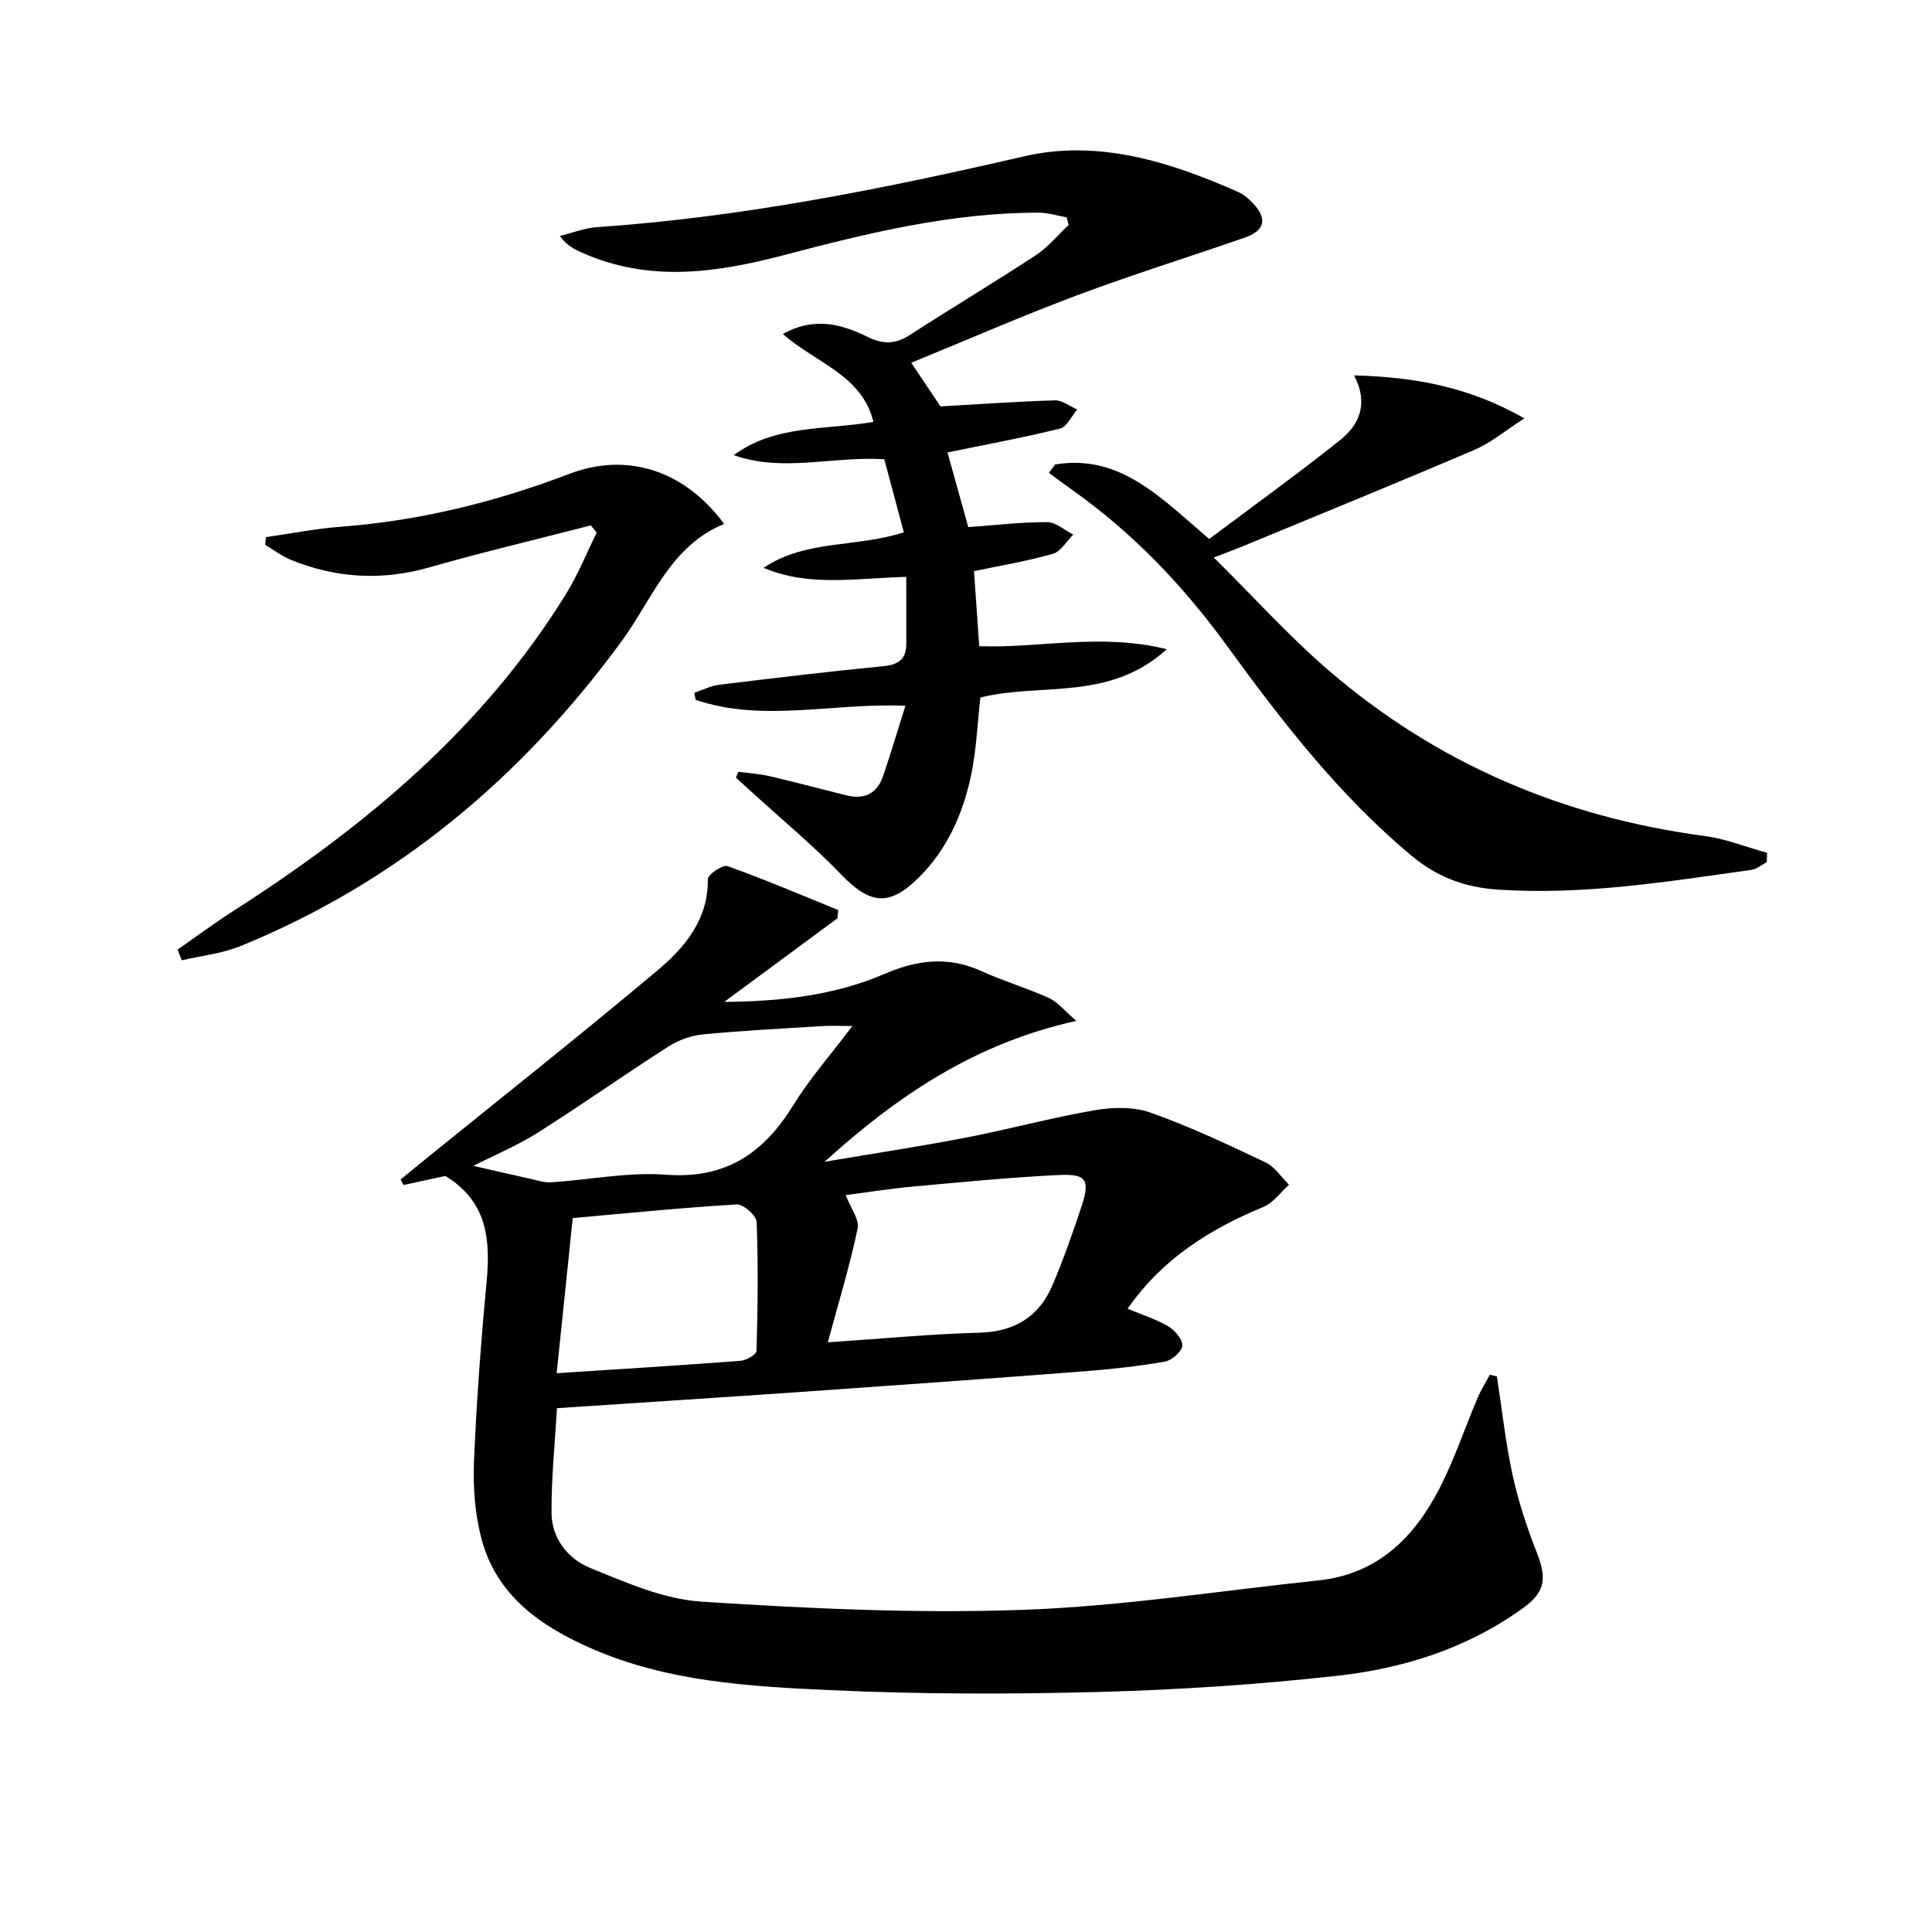 <svg enable-background="new 0 0 400 400" viewBox="0 0 400 400" xmlns="http://www.w3.org/2000/svg"><g fill="#010101"><path d="m92.2 243.47c-2.27.49-5.45 1.18-8.64 1.87-.21-.38-.41-.77-.62-1.15 1.3-1.06 2.6-2.13 3.9-3.19 16.41-13.3 32.98-26.41 49.16-39.98 5.72-4.8 10.65-10.56 10.55-19.01-.01-.94 3.07-3.04 4.04-2.7 7.74 2.77 15.32 6 22.95 9.1-.05.57-.1 1.14-.15 1.71-7.81 5.77-15.63 11.54-23.44 17.31 11.47-.09 22.73-1.28 33.18-5.79 6.87-2.96 13.25-3.69 20.14-.55 4.53 2.06 9.36 3.48 13.89 5.53 1.81.82 3.18 2.6 5.69 4.74-21.23 4.7-37.22 15.69-52.13 29.17 9.7-1.64 19.44-3.11 29.1-4.97 8.96-1.72 17.79-4.14 26.77-5.69 3.77-.65 8.11-.76 11.63.49 8.13 2.88 15.97 6.59 23.78 10.29 1.93.91 3.27 3.06 4.88 4.64-1.75 1.56-3.25 3.74-5.3 4.59-11.08 4.59-20.9 10.7-28.13 21.08 3.08 1.29 5.95 2.17 8.45 3.66 1.36.81 3.01 2.75 2.88 4.01-.13 1.25-2.2 3.04-3.64 3.29-5.56.96-11.19 1.57-16.82 2.01-19.23 1.48-38.46 2.86-57.7 4.2-16.9 1.18-33.8 2.25-51.31 3.42-.41 7.26-1.17 14.5-1.12 21.74.04 5.24 3.44 9.47 7.94 11.31 7.44 3.04 15.26 6.49 23.1 7 22.05 1.43 44.24 2.48 66.3 1.71 20.52-.71 40.96-3.95 61.43-6.1 12.19-1.28 19.82-8.84 25.07-19.05 3.1-6.02 5.25-12.53 7.91-18.79.7-1.64 1.67-3.16 2.51-4.74.49.11.98.23 1.47.34 1.05 6.79 1.78 13.65 3.23 20.35 1.19 5.46 2.95 10.85 5 16.05 2.16 5.48 1.78 8.23-2.83 11.57-11.5 8.32-24.7 12.49-38.5 14.02-16.34 1.81-32.79 2.9-49.23 3.34-18.61.49-37.28.48-55.87-.38-16.71-.77-33.57-1.74-49.3-8.63-10.57-4.64-19.65-10.96-22.75-22.77-1.33-5.05-1.75-10.53-1.54-15.77.51-12.44 1.44-24.88 2.61-37.28.82-8.76.19-16.7-8.54-22zm79.19 34.44c11.29-.75 21.32-1.72 31.37-1.99 7.36-.2 12.39-3.34 15.18-9.91 2.26-5.32 4.18-10.79 5.99-16.28 1.79-5.43 1.02-6.74-4.7-6.46-10.09.49-20.17 1.48-30.23 2.4-4.82.44-9.61 1.21-13.91 1.77 1.01 2.64 2.87 5.02 2.47 6.92-1.61 7.7-3.93 15.26-6.17 23.55zm-56.14 6.4c13.2-.86 25.64-1.62 38.07-2.57 1.2-.09 3.29-1.31 3.31-2.05.25-8.9.37-17.82.02-26.72-.05-1.32-2.76-3.69-4.12-3.61-11.39.69-22.75 1.83-33.95 2.83-1.12 10.76-2.19 21.09-3.33 32.12zm61.23-71.89c-2.93 0-4.52-.08-6.09.01-8.28.52-16.58.93-24.84 1.73-2.46.24-5.09 1.18-7.18 2.52-9.09 5.82-17.92 12.07-27.05 17.84-4.25 2.68-8.95 4.64-13.32 6.86 4.04.92 7.9 1.82 11.77 2.67 1.44.32 2.92.83 4.35.73 7.95-.51 15.96-2.16 23.82-1.57 12.34.92 20.18-4.47 26.31-14.41 3.35-5.43 7.62-10.28 12.23-16.38z"/><path d="m187.63 119.43c-10.62.31-20.19 2.09-29.53-1.86 8.65-5.88 19.12-4.16 29.03-7.36-1.34-5-2.69-10.04-4.05-15.13-10.63-.68-20.96 2.78-31.16-.85 8.64-6.37 18.98-5.15 28.91-6.89-2.35-9.71-11.97-12.2-18.74-18.19 6.57-3.66 12.22-2.01 17.56.61 3.22 1.57 5.74 1.52 8.71-.4 8.65-5.59 17.5-10.88 26.11-16.53 2.53-1.66 4.53-4.14 6.78-6.25-.14-.53-.28-1.05-.41-1.58-1.94-.34-3.87-.97-5.81-.97-17.95-.01-35.26 4.19-52.43 8.71-14.28 3.77-28.27 5.82-42.3-.52-1.46-.66-2.89-1.35-4.4-3.36 2.56-.63 5.1-1.65 7.7-1.83 29.94-2.05 59.21-7.91 88.39-14.66 15.46-3.57 30.22 1.13 44.38 7.38 1.18.52 2.25 1.47 3.14 2.43 2.9 3.11 2.33 5.59-1.72 6.99-11.6 4.03-23.33 7.68-34.82 11.98-11.5 4.31-22.77 9.23-34.31 13.96 2.21 3.3 4.18 6.23 6.06 9.03 7.83-.45 15.76-1.01 23.7-1.25 1.52-.04 3.07 1.23 4.61 1.89-1.18 1.37-2.15 3.61-3.58 3.96-7.7 1.9-15.52 3.33-23.28 4.93 1.36 4.89 2.81 10.09 4.3 15.46 5.45-.39 10.88-1.03 16.32-1.03 1.81 0 3.61 1.67 5.42 2.58-1.39 1.37-2.57 3.51-4.21 3.98-5.37 1.53-10.92 2.45-16.34 3.59.36 5.21.71 10.13 1.08 15.54 12.5.45 25.02-2.78 38.83.62-11.93 10.88-26.16 6.89-38.59 10-.62 5.39-.82 10.9-1.95 16.21-1.68 7.9-4.94 15.24-10.78 21.04-6.17 6.13-10.13 5.57-16.11-.62-5.75-5.96-12.16-11.27-18.29-16.87-1.16-1.06-2.32-2.11-3.48-3.17.16-.41.32-.81.49-1.22 2.17.3 4.37.43 6.49.92 5.34 1.24 10.63 2.67 15.95 3.98 3.62.89 6.28-.37 7.5-3.92 1.61-4.67 3-9.41 4.65-14.63-14.96-.67-29.42 3.52-43.42-1.24-.09-.48-.19-.97-.28-1.45 1.69-.57 3.35-1.45 5.09-1.66 11.37-1.39 22.76-2.75 34.16-3.87 3.09-.3 4.61-1.5 4.64-4.53.02-4.53-.01-9.1-.01-13.95z"/><path d="m218.44 96.16c13.49-2.21 21.86 6.88 31.91 15.43 8.92-6.69 18.16-13.35 27.07-20.44 3.96-3.15 6.01-7.53 2.93-13.43 12.69.34 23.85 2.4 35.26 8.9-3.98 2.55-6.93 5.05-10.33 6.51-15.88 6.8-31.88 13.31-47.84 19.91-1.51.63-3.05 1.19-6.14 2.39 8.35 8.26 15.63 16.36 23.82 23.4 22.41 19.27 48.55 30.38 77.85 34.26 4.38.58 8.6 2.3 12.89 3.49-.03.64-.05 1.29-.08 1.93-1.05.54-2.04 1.42-3.14 1.58-17.45 2.45-34.86 5.29-52.6 4.09-6.69-.45-12.44-2.56-17.71-6.94-15.14-12.6-26.98-27.98-38.47-43.76-8.96-12.31-19.42-23.24-31.92-32.08-1.61-1.14-3.19-2.33-4.78-3.49.43-.58.85-1.17 1.28-1.75z"/><path d="m36.77 196.6c3.89-2.71 7.71-5.55 11.7-8.1 27.17-17.41 51.57-37.73 68.75-65.58 2.46-3.99 4.23-8.42 6.32-12.64-.4-.5-.8-1-1.21-1.5-11.13 2.87-22.33 5.51-33.37 8.67-9.84 2.82-19.34 2.28-28.72-1.53-1.89-.77-3.57-2.07-5.34-3.12.05-.53.11-1.06.16-1.59 5.14-.73 10.26-1.76 15.43-2.15 16.37-1.24 32.09-5.11 47.38-10.95 11.85-4.53 23.81-.83 32.06 10.37-11.16 4.54-14.87 15.61-21.26 24.32-20.64 28.16-46.4 49.8-78.85 63.07-3.83 1.56-8.11 2-12.19 2.95-.29-.75-.57-1.48-.86-2.22z"/></g></svg>
